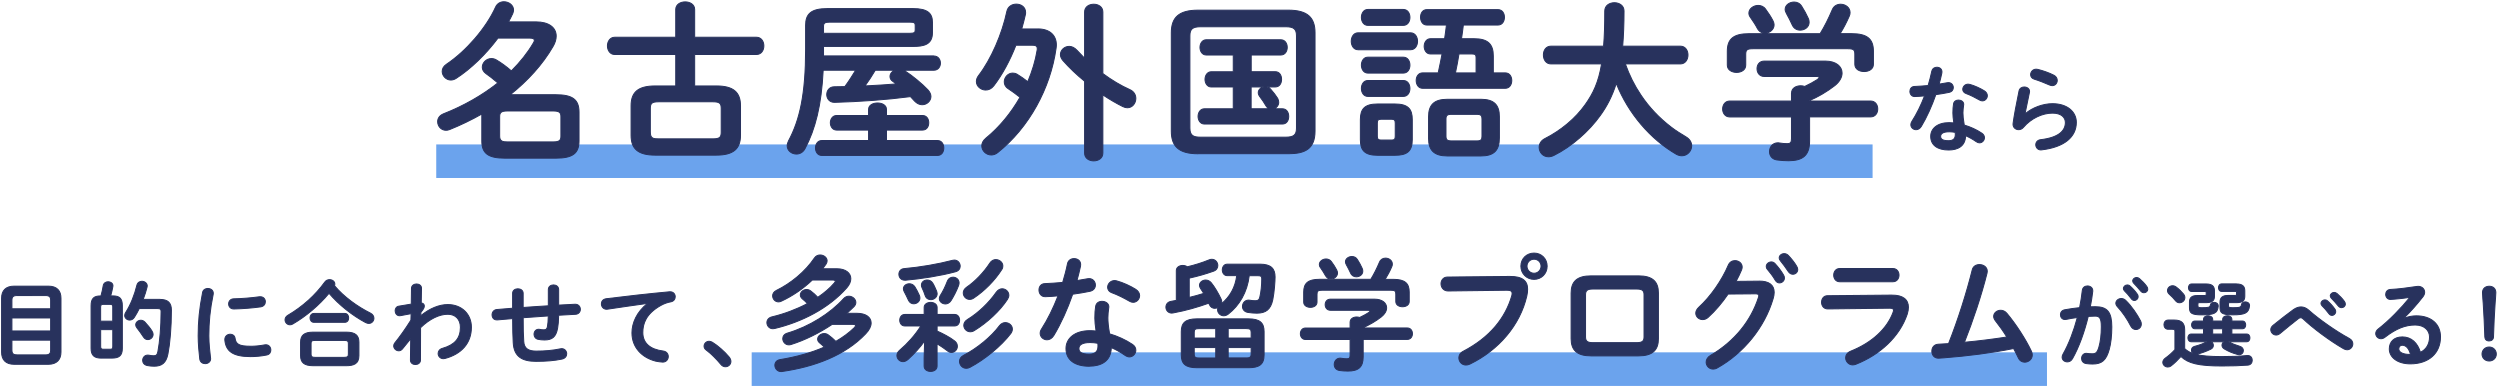 <?xml version="1.0" encoding="UTF-8"?><svg id="_デザイン" xmlns="http://www.w3.org/2000/svg" width="745" height="115" viewBox="0 0 745 115"><defs><style>.cls-1{fill:none;}.cls-2{fill:#6ba3ed;}.cls-3{fill:#28325d;stroke:#28325d;stroke-linecap:round;stroke-linejoin:round;stroke-width:.3px;}</style></defs><rect class="cls-2" x="130" y="43.04" width="428.03" height="10"/><rect class="cls-2" x="224" y="105" width="386" height="10"/><path class="cls-3" d="M148.4,11.35c-3.53,4.74-8.11,9.22-12.55,12.05-.5.3-1.01.45-1.51.45-1.41,0-2.57-1.26-2.57-2.57,0-.76.35-1.51,1.26-2.12,5.8-3.88,11.79-10.73,14.62-16.98.5-1.16,1.51-1.66,2.52-1.66,1.46,0,2.87,1.01,2.87,2.47,0,.3-.1.71-.25,1.06-.35.81-.81,1.61-1.26,2.47h8.22c3.83,0,6,1.71,6,4.23,0,.96-.3,2.02-.96,3.12-3.12,5.39-7.56,10.23-12.75,14.36h13.61c4.99,0,6.9,1.46,6.9,5.19v8.57c0,3.73-1.92,5.14-6.9,5.14h-15.17c-4.99,0-6.9-1.41-6.9-5.14v-8.01c-3.12,1.76-6.35,3.33-9.63,4.64-.35.15-.71.2-1.06.2-1.46,0-2.47-1.26-2.47-2.57,0-.91.5-1.81,1.71-2.32,6.05-2.37,11.59-5.54,16.23-9.22-1.46-1.26-2.67-2.17-3.53-2.77-.76-.55-1.11-1.21-1.11-1.92,0-1.31,1.21-2.57,2.72-2.57.45,0,.96.1,1.46.4,1.46.86,2.92,1.92,4.49,3.28,2.62-2.62,4.84-5.39,6.55-8.32.2-.3.3-.55.3-.81,0-.4-.4-.65-1.36-.65h-9.48ZM164.83,42.29c1.92,0,2.32-.5,2.32-1.71v-5.8c0-1.21-.4-1.71-2.32-1.71h-13.61c-1.92,0-2.32.5-2.32,1.71v5.8c0,1.56.96,1.71,2.32,1.71h13.61Z"/><path class="cls-3" d="M213.46,25.61c5.14,0,7.21,1.92,7.21,5.9v8.82c0,3.98-2.07,5.9-7.21,5.9h-18.19c-5.19,0-7.21-1.92-7.21-5.9v-8.82c0-3.98,2.02-5.9,7.21-5.9h6.1v-9.37h-18.19c-1.41,0-2.17-1.31-2.17-2.57s.76-2.57,2.17-2.57h18.19V2.83c0-1.51,1.41-2.27,2.82-2.27s2.82.76,2.82,2.27v8.27h18.4c1.46,0,2.22,1.26,2.22,2.57s-.76,2.57-2.22,2.57h-18.4v9.37h6.45ZM212.4,41.38c2.07,0,2.52-.45,2.52-2.02v-7.01c0-1.56-.45-2.02-2.52-2.02h-16.08c-2.07,0-2.52.45-2.52,2.02v7.01c0,1.92.86,2.02,2.52,2.02h16.08Z"/><path class="cls-3" d="M278.28,16.69c1.31,0,1.97,1.06,1.97,2.12s-.66,2.12-1.97,2.12h-9.07l.6.3c2.07,1.31,5.04,3.78,6.7,5.54.6.66.91,1.36.91,1.97,0,1.36-1.21,2.47-2.62,2.47-.76,0-1.56-.35-2.27-1.11-.35-.4-.76-.86-1.21-1.31-7.26.96-15.22,1.51-22.58,1.71-1.56.05-2.37-1.16-2.37-2.32s.76-2.32,2.27-2.32c1.06,0,2.07-.05,3.12-.05,1.16-1.56,2.22-3.23,3.23-4.89h-9.68c-.5,10.48-2.37,17.64-5.39,23.33-.6,1.16-1.61,1.66-2.57,1.66-1.41,0-2.77-1.01-2.77-2.47,0-.45.15-.96.4-1.46,3.33-6.2,5.09-13.86,5.09-27.27v-7.16c0-3.38,1.61-4.99,6.5-4.99h25.5c4.44,0,5.8,1.46,5.8,4.08v3.12c0,3.63-2.72,4.08-5.8,4.08h-26.66v2.82h32.86ZM258.83,38.76h-9.53c-1.21,0-1.86-1.11-1.86-2.17s.66-2.17,1.86-2.17h9.53v-1.81c0-1.31,1.36-1.92,2.67-1.92s2.67.6,2.67,1.92v1.81h10.74c1.26,0,1.86,1.06,1.86,2.17s-.6,2.17-1.86,2.17h-10.74v3.12h15.22c1.26,0,1.86,1.11,1.86,2.22s-.6,2.22-1.86,2.22h-34.52c-1.21,0-1.86-1.11-1.86-2.22s.66-2.22,1.86-2.22h13.96v-3.12ZM271.12,9.93c1.41,0,1.61-.3,1.61-1.01v-1.31c0-.76-.2-1.01-1.61-1.01h-23.84c-1.51,0-1.87.3-1.87,1.26v2.07h25.7ZM260.84,20.92c-.96,1.61-1.97,3.18-3.07,4.69,3.12-.15,6.25-.35,9.32-.6-.3-.25-.65-.5-.96-.71-.66-.4-.91-.96-.91-1.51,0-.76.55-1.51,1.46-1.86h-5.85Z"/><path class="cls-3" d="M309.31,8.62c3.53,0,5.49,1.92,5.49,4.79,0,.35-.05.71-.1,1.06-1.66,11.79-8.01,23.54-17.39,31-.6.5-1.31.71-1.92.71-1.51,0-2.82-1.26-2.82-2.72,0-.76.35-1.56,1.21-2.27,4.13-3.38,7.56-7.61,10.18-12.2-1.31-1.06-2.47-1.86-3.53-2.57-.86-.55-1.16-1.31-1.16-2.02,0-1.36,1.11-2.62,2.52-2.62.45,0,.86.1,1.31.35,1.01.6,2.07,1.36,3.18,2.22,1.31-3.12,2.27-6.25,2.77-9.32.05-.2.05-.35.05-.5,0-.86-.45-1.06-1.66-1.06h-4.69c-1.76,4.54-4.08,8.82-6.6,12.1-.71.91-1.56,1.26-2.42,1.26-1.41,0-2.77-1.11-2.77-2.52,0-.6.2-1.21.71-1.86,3.68-4.79,6.96-12.35,8.37-19.05.3-1.46,1.56-2.17,2.82-2.17,1.41,0,2.77.86,2.77,2.47,0,.2,0,.4-.05.6-.3,1.41-.71,2.87-1.11,4.33h4.84ZM328.66,21.93c2.57,1.92,5.34,3.58,8.06,4.79,1.21.55,1.76,1.56,1.76,2.62,0,1.41-1.01,2.77-2.52,2.77-.4,0-.86-.1-1.36-.35-1.92-.96-3.93-2.12-5.95-3.48v17.34c0,1.56-1.36,2.32-2.72,2.32s-2.72-.76-2.72-2.32v-21.42c-2.37-1.92-4.59-4.03-6.45-6.15-.5-.6-.76-1.21-.76-1.76,0-1.36,1.21-2.47,2.62-2.47.76,0,1.56.35,2.32,1.16.71.76,1.46,1.56,2.27,2.37V3.58c0-1.56,1.36-2.32,2.72-2.32s2.72.76,2.72,2.32v18.35Z"/><path class="cls-3" d="M357.01,45.82c-5.75,0-7.96-2.22-7.96-6.75V9.78c0-4.54,2.22-6.75,7.96-6.75h26.91c5.75,0,7.96,2.22,7.96,6.75v29.28c0,5.39-3.07,6.75-7.96,6.75h-26.91ZM383.12,40.88c2.47,0,3.23-.71,3.23-2.72V10.69c0-2.02-.76-2.72-3.23-2.72h-25.3c-2.47,0-3.23.71-3.23,2.72v27.47c0,2.32,1.11,2.72,3.23,2.72h25.3ZM372.84,21.37h7.21c1.26,0,1.86,1.11,1.86,2.27s-.6,2.27-1.86,2.27h-2.52c.45.1.86.35,1.16.71.81.91,1.51,1.81,2.07,2.72.2.4.3.81.3,1.16,0,.91-.66,1.66-1.46,1.92h2.57c1.26,0,1.87,1.11,1.87,2.27s-.6,2.27-1.87,2.27h-23.28c-1.21,0-1.87-1.16-1.87-2.27s.66-2.27,1.87-2.27h8.62v-6.5h-6.55c-1.21,0-1.87-1.16-1.87-2.27s.66-2.27,1.87-2.27h6.55v-4.99h-8.06c-1.21,0-1.86-1.16-1.86-2.27s.66-2.27,1.86-2.27h22.23c1.26,0,1.92,1.11,1.92,2.27s-.66,2.27-1.92,2.27h-8.82v4.99ZM372.84,32.41h5.49c-.4-.15-.81-.4-1.06-.86-.55-.96-1.21-1.92-1.86-2.77-.3-.4-.45-.81-.45-1.16,0-.86.71-1.51,1.61-1.71h-3.73v6.5Z"/><path class="cls-3" d="M404.69,14.82c-1.31,0-2.02-1.26-2.02-2.52s.71-2.52,2.02-2.52h15.67c1.36,0,2.07,1.26,2.07,2.52s-.71,2.52-2.07,2.52h-15.67ZM410.48,46.27c-3.83,0-5.09-1.51-5.09-4.64v-6c0-3.12,1.26-4.64,5.09-4.64h5.24c3.88,0,5.14,1.51,5.14,4.64v6c0,3.58-1.71,4.64-5.14,4.64h-5.24ZM407.61,7.56c-1.26,0-1.92-1.21-1.92-2.37s.66-2.37,1.92-2.37h10.58c1.31,0,1.97,1.16,1.97,2.37s-.66,2.37-1.97,2.37h-10.58ZM407.61,21.78c-1.26,0-1.92-1.21-1.92-2.37s.66-2.37,1.92-2.37h10.58c1.31,0,1.97,1.16,1.97,2.37s-.66,2.37-1.97,2.37h-10.58ZM407.61,28.73c-1.26,0-1.92-1.21-1.92-2.37s.66-2.37,1.92-2.37h10.58c1.31,0,1.97,1.16,1.97,2.37s-.66,2.37-1.97,2.37h-10.58ZM414.72,41.74c.81,0,1.06-.3,1.06-1.16v-3.88c0-.86-.25-1.16-1.06-1.16h-3.17c-.86,0-1.11.3-1.11,1.16v3.88c0,.81.25,1.16,1.11,1.16h3.17ZM426.26,16.08c-1.21,0-1.86-1.16-1.86-2.27s.66-2.27,1.86-2.27h4.23c.2-1.36.4-2.72.55-4.08h-5.85c-1.26,0-1.87-1.16-1.87-2.32s.6-2.27,1.87-2.27h21.22c1.31,0,1.92,1.16,1.92,2.27s-.6,2.32-1.92,2.32h-10.33c-.15,1.36-.35,2.72-.55,4.08h3.78c4.03,0,5.7,1.56,5.7,5.14v5.04h3.58c1.31,0,1.92,1.16,1.92,2.27s-.6,2.32-1.92,2.32h-24.65c-1.26,0-1.92-1.16-1.92-2.32s.66-2.27,1.92-2.27h4.64c.4-1.87.81-3.78,1.16-5.65h-3.48ZM431.3,46.47c-3.93,0-5.59-1.71-5.59-5.19v-6.5c0-3.53,1.66-5.19,5.59-5.19h10.03c3.88,0,5.49,1.66,5.49,5.19v6.3c0,3.83-1.71,5.39-5.49,5.39h-10.03ZM440.17,41.99c1.16,0,1.46-.4,1.46-1.36v-5.19c0-.96-.3-1.36-1.46-1.36h-7.81c-1.11,0-1.46.4-1.46,1.36v5.19c0,1.01.45,1.36,1.46,1.36h7.81ZM434.78,16.08c-.3,1.86-.65,3.78-1.06,5.65h6.15v-4.54c0-.86-.25-1.11-1.26-1.11h-3.83Z"/><path class="cls-3" d="M484.36,19.06c1.16,3.28,2.67,6.35,4.64,9.27,2.42,3.63,5.44,6.8,8.92,9.48,1.41,1.11,2.92,2.02,4.49,2.97,1.21.71,1.71,1.71,1.71,2.67,0,1.51-1.26,2.97-2.92,2.97-.55,0-1.11-.15-1.66-.45-7.66-4.44-14.31-12.1-17.89-21.12-1.21,3.83-2.77,6.8-4.74,9.53-3.38,4.74-8.57,9.32-13.86,11.94-.6.3-1.16.4-1.61.4-1.66,0-2.77-1.36-2.77-2.82,0-.96.5-1.97,1.66-2.57,4.79-2.42,9.12-6,12.05-10.13,2.37-3.33,3.98-6.65,4.89-12.15h-15.07c-1.51,0-2.27-1.31-2.27-2.67s.76-2.62,2.27-2.62h15.67c.25-2.92.35-6.35.35-10.48,0-1.66,1.46-2.47,2.87-2.47s2.87.81,2.87,2.47c0,3.98-.15,7.46-.4,10.48h17.19c1.51,0,2.27,1.31,2.27,2.62s-.76,2.67-2.27,2.67h-16.38Z"/><path class="cls-3" d="M533.88,27.73c0-1.46,1.36-2.17,2.72-2.17.4,0,.81.05,1.21.2,1.41-.66,2.67-1.36,3.78-2.07.3-.25.5-.45.5-.6,0-.2-.3-.3-.81-.3h-15.52c-1.46,0-2.17-1.16-2.17-2.32s.71-2.27,2.17-2.27h18.14c3.33,0,5.04,1.66,5.04,3.58,0,1.26-.76,2.62-2.17,3.73-2.32,1.81-4.94,3.33-7.51,4.44v.15h18.14c1.46,0,2.17,1.16,2.17,2.37s-.71,2.37-2.17,2.37h-18.14v7.16c0,4.28-1.97,5.9-6.3,5.9-1.26,0-2.42-.1-3.53-.25-1.46-.25-2.12-1.36-2.12-2.47,0-1.26.86-2.62,2.47-2.62.15,0,.35,0,.5.05.91.15,1.61.2,2.27.2,1.01,0,1.31-.35,1.31-1.51v-6.45h-18.4c-1.41,0-2.12-1.21-2.12-2.37s.71-2.37,2.12-2.37h18.4v-2.37ZM542.4,10.03c1.36-2.22,2.47-4.44,3.63-7.16.45-1.11,1.46-1.61,2.47-1.61,1.41,0,2.82.96,2.82,2.47,0,.35-.05.71-.25,1.11-.81,1.86-1.71,3.58-2.72,5.19h3.43c4.69,0,6.5,1.61,6.5,5.24v3.88c0,1.46-1.36,2.17-2.77,2.17s-2.77-.71-2.77-2.17v-2.97c0-1.31-.35-1.66-2.07-1.66h-28.32c-1.71,0-2.12.35-2.12,1.66v3.23c0,1.46-1.36,2.17-2.72,2.17s-2.77-.71-2.77-2.17v-4.13c0-3.63,1.81-5.24,6.45-5.24h21.22ZM528.38,6.25c.2.4.3.81.3,1.16,0,1.41-1.36,2.47-2.72,2.47-.91,0-1.76-.45-2.32-1.51-.4-.81-1.26-2.12-2.07-3.28-.3-.4-.4-.81-.4-1.21,0-1.26,1.36-2.27,2.77-2.27.76,0,1.61.3,2.17,1.06.86,1.16,1.66,2.37,2.27,3.58ZM538.87,5.5c.2.4.25.81.25,1.16,0,1.41-1.31,2.32-2.67,2.32-.96,0-1.87-.45-2.37-1.56-.45-1.06-1.11-2.27-1.71-3.38-.25-.45-.4-.86-.4-1.26,0-1.26,1.31-2.17,2.67-2.17.86,0,1.71.35,2.27,1.26.71,1.11,1.46,2.47,1.97,3.63Z"/><path class="cls-3" d="M575.68,21.24c.17-.84.84-1.2,1.51-1.2.78,0,1.51.48,1.51,1.37,0,.11,0,.25-.03.36-.22,1.06-.5,2.18-.81,3.3.84-.14,1.68-.28,2.46-.42.11-.03.22-.03.31-.03.9,0,1.46.73,1.46,1.48,0,.62-.36,1.23-1.26,1.43-1.2.25-2.58.48-3.95.67-1.18,3.39-2.69,6.75-4.31,9.44-.42.7-1.01,1.01-1.57,1.01-.84,0-1.57-.64-1.57-1.48,0-.31.08-.64.31-.98,1.43-2.24,2.72-4.84,3.78-7.62-1.04.11-2.04.17-2.91.2-.95.03-1.46-.76-1.46-1.54,0-.73.45-1.43,1.34-1.46,1.26-.06,2.66-.14,4.09-.28.42-1.43.81-2.86,1.09-4.26ZM580.7,44.7c-3.33,0-5.35-1.46-5.35-4.06,0-2.24,1.9-4.09,5.49-4.09.45,0,.9.03,1.4.08-.2-1.29-.28-2.24-.28-2.97,0-1.2.06-1.82.2-2.72.14-.78.78-1.12,1.46-1.12.78,0,1.57.45,1.57,1.29,0,.08-.03.14-.03.22-.11.81-.2,1.51-.2,2.3s.08,1.88.39,3.64c1.79.53,3.64,1.34,5.26,2.44.53.36.76.84.76,1.32,0,.78-.64,1.54-1.48,1.54-.28,0-.62-.11-.95-.34-1.04-.73-2.13-1.34-3.19-1.79-.06,3.14-2.35,4.26-5.04,4.26ZM582.68,40.14c0-.25,0-.48-.03-.7-.62-.11-1.2-.17-1.76-.17-1.96,0-2.58.62-2.58,1.37,0,.81.56,1.29,2.38,1.29,1.29,0,1.99-.56,1.99-1.79ZM591.31,27.06c.64.39.92.95.92,1.46,0,.81-.67,1.54-1.48,1.54-.28,0-.56-.08-.84-.25-1.32-.76-2.77-1.48-4-1.93-.7-.25-1.01-.76-1.01-1.26,0-.76.64-1.54,1.6-1.54.17,0,.34.03.53.08,1.34.36,3.08,1.15,4.28,1.9Z"/><path class="cls-3" d="M603.52,33.9c2.13-1.85,5.35-3,8.12-3,4.4,0,7.11,2.41,7.11,5.57,0,4.31-3.56,7.39-10.3,8.18-.08,0-.17.03-.25.03-.98,0-1.54-.78-1.54-1.54,0-.7.48-1.4,1.43-1.51,5.49-.64,7.39-2.72,7.39-5.12,0-1.46-1.15-2.8-3.84-2.8-2.97,0-6.33,1.51-8.68,4.26-.39.48-.92.67-1.43.67-.84,0-1.65-.62-1.65-1.62,0-.11,0-.22.03-.34.28-2.07.95-5.74,1.76-9.58.17-.81.87-1.18,1.54-1.18.81,0,1.6.48,1.6,1.32,0,.08,0,.2-.03.28-.53,2.6-1.01,4.73-1.32,6.36l.06.03ZM612.08,22.44c.7.36.98.95.98,1.54,0,.78-.59,1.54-1.48,1.54-.25,0-.53-.06-.84-.2-1.46-.64-3.22-1.34-4.56-1.74-.73-.22-1.06-.78-1.06-1.34,0-.78.64-1.62,1.65-1.62.14,0,.31.03.48.06,1.51.36,3.39,1.01,4.84,1.76Z"/><path class="cls-3" d="M4.25,108.56c-2.58,0-3.78-1.37-3.78-3.64v-16.04c0-2.24,1.2-3.61,3.78-3.61h10.14c2.58,0,3.78,1.37,3.78,3.61v16.04c0,2.21-1.23,3.64-3.78,3.64H4.25ZM15.09,89.5c0-1.06-.39-1.43-1.6-1.43H5.15c-1.2,0-1.6.36-1.6,1.43v2.52h11.54v-2.52ZM3.55,98.62h11.54v-3.86H3.55v3.86ZM13.49,105.76c1.2,0,1.6-.36,1.6-1.43v-2.97H3.55v2.97c0,1.15.53,1.43,1.6,1.43h8.34Z"/><path class="cls-3" d="M30.22,106.72c-2.04,0-3.08-.73-3.08-2.91v-12.71c0-2.18.87-2.91,2.8-2.91h.14c.28-1.06.53-2.02.67-3,.11-.84.81-1.23,1.48-1.23s1.43.42,1.43,1.2c0,.08,0,.17-.03.25-.17.84-.34,1.74-.64,2.77h.67c1.93,0,2.8.73,2.8,2.91v12.71c0,2.21-1.01,2.91-3.08,2.91h-3.16ZM33.61,91.54c0-.67-.2-.84-.76-.84h-2.1c-.56,0-.76.17-.76.84v4.17h3.61v-4.17ZM32.85,104.08c.56,0,.76-.17.76-.84v-5.01h-3.61v5.01c0,.59.14.84.76.84h2.1ZM47.61,89.22c2.49,0,3.47,1.06,3.47,3.22,0,5.1-.42,9.94-1.04,13.05-.53,2.66-1.82,3.64-4.09,3.64-.7,0-1.37-.06-2.07-.2-.95-.2-1.37-.87-1.37-1.54,0-.78.56-1.57,1.54-1.57.08,0,.2,0,.31.03.56.11,1.04.17,1.43.17.73,0,1.06-.25,1.26-1.23.56-2.91.95-7.39.95-11.96,0-.67-.22-.87-1.01-.87h-5.49c-.45.9-.92,1.76-1.43,2.55-.36.62-.92.87-1.43.87-.76,0-1.48-.59-1.48-1.37,0-.31.11-.62.31-.92,1.46-2.27,2.63-5.24,3.33-8.12.2-.78.84-1.15,1.48-1.15.78,0,1.6.53,1.6,1.4,0,.11-.03.22-.06.36-.31,1.18-.67,2.44-1.15,3.64h4.93ZM45.34,98.74c.2.31.28.62.28.92,0,.87-.76,1.54-1.57,1.54-.48,0-.95-.22-1.32-.81-.62-.95-1.23-1.82-1.93-2.69-.25-.31-.36-.62-.36-.9,0-.76.73-1.37,1.54-1.37.39,0,.81.17,1.18.53.78.84,1.6,1.79,2.18,2.77Z"/><path class="cls-3" d="M61.94,85.97c.81,0,1.62.48,1.62,1.43,0,.08,0,.2-.03.31-.95,4.59-1.29,8.4-1.29,12.38,0,2.32.31,4.93.5,6.58,0,.08.03.17.03.22,0,.95-.81,1.48-1.62,1.48-.76,0-1.48-.42-1.62-1.37-.22-1.79-.48-4.56-.48-6.92,0-4.17.34-7.95,1.32-12.94.17-.81.87-1.18,1.57-1.18ZM74.66,103.19c1.26,0,2.8-.14,4.23-.42.11-.03.22-.03.34-.03.95,0,1.48.78,1.48,1.57,0,.64-.36,1.32-1.23,1.48-1.65.34-3.3.48-4.84.48-5.18,0-7.34-1.57-7.64-4.96v-.14c0-1.01.81-1.57,1.62-1.57.67,0,1.32.39,1.43,1.2.25,1.74,1.12,2.38,4.62,2.38ZM77.57,88.43c.98,0,1.51.73,1.51,1.48,0,.7-.45,1.4-1.43,1.54-2.46.34-5.24.56-7.9.62-1.09.03-1.62-.73-1.62-1.51,0-.73.5-1.48,1.51-1.51,2.6-.06,5.26-.28,7.7-.62h.22Z"/><path class="cls-3" d="M110.42,93.33c.7.36,1.01.95,1.01,1.51,0,.78-.62,1.54-1.51,1.54-.31,0-.64-.08-1.01-.28-3.81-2.04-7.9-5.21-10.86-8.71-2.91,3.53-6.83,6.86-10.84,9.18-.28.17-.56.22-.81.22-.81,0-1.46-.7-1.46-1.48,0-.5.25-1.01.87-1.37,4.31-2.52,8.18-5.99,11-9.91.36-.5.9-.7,1.4-.7.81,0,1.57.53,1.57,1.32,0,.17-.03.31-.11.48,2.74,3.28,6.8,6.24,10.75,8.2ZM93.32,108.98c-2.72,0-3.75-.98-3.75-3v-4c0-2.02,1.04-3,3.75-3h9.86c2.72,0,3.78.98,3.78,3v4c0,2.46-1.6,3-3.78,3h-9.86ZM93.54,96.05c-.76,0-1.15-.67-1.15-1.32s.39-1.32,1.15-1.32h9.21c.78,0,1.15.64,1.15,1.32s-.36,1.32-1.15,1.32h-9.21ZM102.58,106.49c1.01,0,1.23-.25,1.23-.98v-3.11c0-.73-.22-.95-1.23-.95h-8.68c-1.01,0-1.2.22-1.2.95v3.11c0,.87.42.98,1.2.98h8.68Z"/><path class="cls-3" d="M125.39,94.09c2.69-2.21,5.52-3.33,8.06-3.33,4.17,0,7.03,2.88,7.03,6.75,0,4.79-3.02,8.04-7.9,9.32-.17.03-.31.06-.45.06-.98,0-1.57-.78-1.57-1.54,0-.64.39-1.29,1.29-1.54,3.61-1.04,5.35-2.91,5.35-6.27,0-2.38-1.48-3.89-3.75-3.89-2.49,0-5.38,1.34-8.12,4l-.03,9.66c0,.87-.76,1.32-1.51,1.32s-1.48-.45-1.48-1.32l.08-6.38-2.44,3.02c-.34.42-.73.59-1.12.59-.78,0-1.51-.67-1.51-1.46,0-.31.11-.62.34-.9,1.37-1.68,3.11-4.09,4.79-6.78l.06-1.93-3.16.59c-.11.03-.2.03-.28.03-.84,0-1.32-.76-1.32-1.48,0-.62.36-1.26,1.09-1.37l3.72-.62.06-4.68c0-.87.78-1.32,1.51-1.32s1.51.45,1.48,1.32l-.08,4.34c.67.06.92.5.92.9,0,.5-.25.95-1.01,1.88l-.06,1.04Z"/><path class="cls-3" d="M166.51,90.92l4.82-.25h.11c.98,0,1.51.76,1.51,1.51,0,.7-.48,1.43-1.43,1.48-1.68.08-3.36.2-5.04.28-.03,1.74-.14,2.94-.31,3.84-.48,2.63-1.6,3.53-3.92,3.53-.73,0-1.37-.08-1.93-.2-.78-.17-1.18-.84-1.18-1.48,0-.76.48-1.51,1.4-1.51.08,0,.2,0,.28.03.34.08.73.14,1.26.14.64,0,.92-.25,1.06-.98.14-.76.22-1.68.25-3.16-2.49.17-4.98.34-7.48.53v.45c0,2.74.03,4.65.17,6.64.11,1.96,1.23,2.86,3.67,2.86,2.74,0,5.07-.22,7.2-.67.14-.03.28-.06.42-.06.95,0,1.51.76,1.51,1.54,0,.67-.45,1.37-1.43,1.57-2.3.48-4.65.67-7.73.67-4.09,0-6.55-1.37-6.78-5.54-.11-1.99-.17-4.06-.17-6.92v-.28c-1.51.11-3.02.25-4.54.39h-.2c-.62,0-1.04-.31-1.23-.76-.11-.22-.17-.48-.17-.73,0-.76.48-1.51,1.43-1.6,1.57-.14,3.14-.25,4.7-.39v-4.45c0-.9.78-1.34,1.57-1.34s1.57.45,1.57,1.34v4.23c2.49-.2,5.01-.34,7.5-.5v-4.82c0-.95.78-1.4,1.54-1.4s1.54.45,1.54,1.4v4.62Z"/><path class="cls-3" d="M192.9,90.42c-3.36.45-7.81,1.12-11.84,1.71-.11.03-.2.03-.28.03-1.01,0-1.57-.81-1.57-1.6,0-.73.45-1.4,1.46-1.54,5.82-.73,13.05-1.54,18.87-2.07h.17c.98,0,1.51.73,1.51,1.48,0,.67-.42,1.34-1.29,1.51-.98.17-2.04.53-3.08,1.12-4.37,2.49-5.29,5.4-5.29,8.06,0,3.11,2.16,5.01,6.08,5.49,1.04.14,1.51.9,1.51,1.65,0,.84-.62,1.65-1.65,1.65-.42,0-1.57-.17-2.07-.28-4.14-1.04-7.11-4.12-7.11-8.43,0-2.94,1.43-6.24,4.59-8.74v-.06Z"/><path class="cls-3" d="M209.81,103.16c0-.76.64-1.46,1.51-1.46.31,0,.64.11.98.31,1.57.95,3.72,2.83,5.01,4.42.36.45.5.9.5,1.29,0,.9-.76,1.57-1.62,1.57-.48,0-.98-.2-1.37-.7-1.29-1.57-3-3.28-4.37-4.28-.48-.34-.64-.76-.64-1.15Z"/><path class="cls-3" d="M242.07,83.44c-2.69,2.58-5.97,4.81-9.21,6.3-.29.15-.58.22-.87.22-1.02,0-1.75-.87-1.75-1.82,0-.58.33-1.2,1.13-1.6,4.3-2.08,8.59-5.61,11.32-9.65.44-.66,1.09-.91,1.71-.91,1.06,0,2.08.76,2.08,1.75,0,.29-.11.66-.33.98-.33.47-.66.91-1.02,1.38h4.3c2.55,0,4.11,1.27,4.11,2.95,0,.84-.36,1.78-1.2,2.73-5.46,6.19-13.54,10.23-21.48,12.12-.18.04-.36.07-.55.07-1.09,0-1.78-.91-1.78-1.82,0-.73.47-1.46,1.49-1.71,3.68-.87,7.35-2.26,10.59-3.97-.51-.55-.95-.95-1.57-1.46-.36-.33-.55-.73-.55-1.09,0-.87.87-1.64,1.86-1.64.4,0,.8.11,1.2.4.76.58,1.46,1.17,2.15,1.93,1.93-1.31,3.6-2.73,4.88-4.22.22-.25.33-.44.33-.58,0-.25-.29-.36-.84-.36h-6.01ZM248.01,96.65c-3.86,2.58-8.16,4.73-12.27,6.01-.22.07-.44.11-.66.11-1.09,0-1.82-.95-1.82-1.86,0-.66.4-1.35,1.38-1.64,6.55-1.93,12.85-5.93,16.75-10.27.47-.51,1.02-.73,1.57-.73,1.09,0,2.08.87,2.08,1.86,0,.44-.18.87-.58,1.27-.66.66-1.38,1.31-2.11,1.97h3.06c2.58,0,4.19,1.17,4.19,2.88,0,.95-.51,2.08-1.64,3.24-6.12,6.44-15.25,9.83-24.87,11.21-.11,0-.22.04-.29.04-1.2,0-1.89-.98-1.89-1.89,0-.76.47-1.49,1.49-1.67,4.84-.8,9.36-2.04,13.25-3.75-.47-.47-.95-.87-1.42-1.27-.4-.33-.58-.73-.58-1.09,0-.87.91-1.67,1.97-1.67.4,0,.8.11,1.2.4.8.58,1.53,1.2,2.26,1.93,2.08-1.2,3.93-2.55,5.5-4.08.25-.25.36-.47.36-.62,0-.25-.25-.36-.8-.36h-6.12Z"/><path class="cls-3" d="M269.61,97.13c-.98,0-1.49-.87-1.49-1.71s.51-1.71,1.49-1.71h5.79v-2.11c0-.98.98-1.49,1.93-1.49s1.93.51,1.93,1.49v2.11h5.24c.98,0,1.46.84,1.46,1.71s-.47,1.71-1.46,1.71h-5.24v1.53c1.82.8,3.75,1.82,5.17,2.91.66.47.87,1.09.87,1.64,0,.98-.8,1.82-1.75,1.82-.36,0-.73-.11-1.06-.36-1.06-.8-2.15-1.57-3.24-2.22v6.66c0,1.06-.95,1.57-1.93,1.57s-1.93-.51-1.93-1.57v-2.48l.15-5.02c-1.31,1.86-3.02,3.75-4.95,5.5-.51.44-1.02.66-1.49.66-1.02,0-1.82-.87-1.82-1.82,0-.55.25-1.09.84-1.6,2.33-1.97,4.59-4.51,6.3-7.21h-4.81ZM284.39,77.5c1.06,0,1.75.91,1.75,1.82,0,.73-.44,1.42-1.42,1.67-4.59,1.24-10.3,2.11-14.85,2.51h-.22c-1.17,0-1.78-.87-1.78-1.78,0-.8.51-1.6,1.57-1.67,4.59-.4,10.01-1.31,14.45-2.48.18-.04.36-.07.51-.07ZM273.98,88.06c.11.25.15.51.15.76,0,1.02-.91,1.71-1.86,1.71-.58,0-1.2-.33-1.53-1.02-.36-.8-.91-1.93-1.31-2.66-.15-.29-.22-.55-.22-.8,0-.87.84-1.49,1.75-1.49.62,0,1.24.25,1.67.91.33.51,1.02,1.78,1.35,2.58ZM279.12,86.82c.07.25.15.47.15.73,0,1.06-.98,1.75-1.89,1.75-.69,0-1.38-.36-1.67-1.2-.22-.73-.62-1.71-.95-2.37-.15-.29-.18-.55-.18-.76,0-.95.84-1.53,1.75-1.53.62,0,1.24.29,1.64.95.4.62.87,1.75,1.17,2.44ZM281.7,90.57c-.91,0-1.78-.69-1.78-1.57,0-.29.07-.58.25-.87.84-1.31,1.49-2.66,2.11-4.26.33-.87,1.02-1.27,1.71-1.27.91,0,1.82.66,1.82,1.71,0,.25-.07.55-.18.84-.62,1.64-1.46,3.2-2.18,4.37-.47.76-1.13,1.06-1.75,1.06ZM299.61,96.14c1.09,0,2.08.84,2.08,1.93,0,.4-.15.87-.47,1.31-2.88,3.79-7.83,7.79-12.16,10.08-.4.22-.76.29-1.13.29-1.17,0-2-1.02-2-2.08,0-.66.36-1.31,1.17-1.75,4.04-2.08,8.3-5.57,10.7-8.81.51-.69,1.2-.98,1.82-.98ZM296.77,77.36c1.09,0,2.08.84,2.08,1.89,0,.33-.07.73-.33,1.09-2.11,3.31-5.17,6.37-8.34,8.48-.4.29-.84.4-1.24.4-1.06,0-1.89-.91-1.89-1.93,0-.58.29-1.2,1.02-1.71,2.44-1.64,5.13-4.44,6.88-7.14.47-.76,1.17-1.09,1.82-1.09ZM298.67,86.06c1.02,0,1.97.84,1.97,1.93,0,.36-.15.8-.4,1.2-2.22,3.42-6.08,6.99-9.9,9.32-.4.25-.8.36-1.2.36-1.09,0-1.93-.91-1.93-1.93,0-.62.33-1.27,1.13-1.75,3.17-1.93,6.37-4.99,8.52-8.08.55-.76,1.2-1.06,1.82-1.06Z"/><path class="cls-3" d="M318.1,78.63c.22-1.09,1.09-1.57,1.97-1.57,1.02,0,1.97.62,1.97,1.78,0,.15,0,.33-.04.47-.29,1.38-.66,2.84-1.06,4.3,1.09-.18,2.18-.36,3.2-.55.15-.04.29-.04.4-.04,1.17,0,1.89.95,1.89,1.93,0,.8-.47,1.6-1.64,1.86-1.57.33-3.35.62-5.13.87-1.53,4.41-3.5,8.77-5.61,12.27-.55.91-1.31,1.31-2.04,1.31-1.09,0-2.04-.84-2.04-1.93,0-.4.11-.84.4-1.27,1.86-2.91,3.53-6.3,4.92-9.9-1.35.15-2.66.22-3.79.25-1.24.04-1.89-.98-1.89-2,0-.95.58-1.86,1.75-1.89,1.64-.07,3.46-.18,5.32-.36.55-1.86,1.06-3.71,1.42-5.53ZM324.61,109.14c-4.33,0-6.95-1.89-6.95-5.28,0-2.91,2.48-5.32,7.14-5.32.58,0,1.17.04,1.82.11-.25-1.67-.36-2.91-.36-3.86,0-1.57.07-2.37.25-3.53.18-1.02,1.02-1.46,1.89-1.46,1.02,0,2.04.58,2.04,1.67,0,.11-.04.18-.04.29-.15,1.06-.25,1.97-.25,2.99s.11,2.44.51,4.73c2.33.69,4.73,1.75,6.84,3.17.69.47.98,1.09.98,1.71,0,1.02-.84,2-1.93,2-.36,0-.8-.15-1.24-.44-1.35-.95-2.77-1.75-4.15-2.33-.07,4.08-3.06,5.53-6.55,5.53ZM327.2,103.21c0-.33,0-.62-.04-.91-.8-.15-1.57-.22-2.29-.22-2.55,0-3.35.8-3.35,1.78,0,1.06.73,1.67,3.09,1.67,1.67,0,2.58-.73,2.58-2.33ZM338.41,86.2c.84.51,1.2,1.24,1.2,1.89,0,1.06-.87,2-1.93,2-.36,0-.73-.11-1.09-.33-1.71-.98-3.6-1.93-5.21-2.51-.91-.33-1.31-.98-1.31-1.64,0-.98.84-2,2.08-2,.22,0,.44.04.69.11,1.75.47,4,1.49,5.57,2.48Z"/><path class="cls-3" d="M372.27,82.16c-.58,4.95-2.99,8.92-6.23,11.43-.47.36-.95.51-1.38.51-1.02,0-1.82-.87-1.82-1.78,0-.22.04-.47.15-.69-.29.15-.66.25-.98.25-.66,0-1.27-.33-1.64-1.17-.04-.11-.11-.22-.15-.36-3.5,1.24-6.74,2.18-10.67,2.91-.11.04-.25.04-.36.04-1.09,0-1.75-.87-1.75-1.75,0-.8.47-1.57,1.57-1.75.51-.07,1.02-.18,1.53-.29v-8.88c0-1.02.98-1.53,1.93-1.53.51,0,.98.15,1.35.4,2.29-.55,4.41-1.2,6.55-2.08.25-.11.51-.15.76-.15,1.06,0,1.78.91,1.78,1.86,0,.66-.36,1.35-1.24,1.67-2.44.87-4.77,1.53-7.28,2.08v5.75c1.46-.36,2.88-.73,4.33-1.2-.33-.51-.66-1.02-.95-1.46-.22-.33-.33-.66-.33-.95,0-.87.87-1.57,1.86-1.57.58,0,1.17.25,1.64.8,1.02,1.24,2.15,3.17,2.95,4.88.15.29.18.55.18.8s-.04.47-.15.66c2.66-2.22,4.19-4.99,4.62-8.45h-2.84c-.95,0-1.46-.87-1.46-1.71s.51-1.71,1.46-1.71h9.79c3.24,0,4.48,1.31,4.48,3.82,0,1.2-.22,4.55-.69,6.81-.62,2.88-2.08,3.97-4.73,3.97-.84,0-1.78-.07-2.66-.22-1.13-.18-1.64-.98-1.64-1.78,0-.95.69-1.89,1.82-1.89.11,0,.25,0,.4.04.62.11,1.09.15,1.64.15.73,0,1.13-.25,1.31-1.06.36-1.49.58-3.53.58-5.46,0-.73-.22-.95-1.24-.95h-2.51ZM356.68,109.58c-3.42,0-4.66-1.2-4.66-3.82v-6.92c0-2.62,1.24-3.82,4.66-3.82h15.36c3.42,0,4.66,1.2,4.66,3.82v6.92c0,2.95-1.6,3.82-4.66,3.82h-15.36ZM362.29,100.73v-2.8h-4.95c-1.2,0-1.46.25-1.46,1.13v1.67h6.41ZM362.29,106.67v-3.09h-6.41v1.93c0,1.06.51,1.17,1.46,1.17h4.95ZM366,100.73h6.84v-1.64c0-.91-.29-1.17-1.49-1.17h-5.35v2.8ZM371.35,106.67c.91,0,1.49-.11,1.49-1.17v-1.93h-6.84v3.09h5.35Z"/><path class="cls-3" d="M402.33,96.03c0-1.06.98-1.57,1.97-1.57.29,0,.58.04.87.15,1.02-.47,1.93-.98,2.73-1.49.22-.18.36-.33.36-.44,0-.15-.22-.22-.58-.22h-11.21c-1.06,0-1.57-.84-1.57-1.67s.51-1.64,1.57-1.64h13.11c2.4,0,3.64,1.2,3.64,2.58,0,.91-.55,1.89-1.57,2.69-1.67,1.31-3.57,2.4-5.42,3.2v.11h13.11c1.06,0,1.57.84,1.57,1.71s-.51,1.71-1.57,1.71h-13.11v5.17c0,3.09-1.42,4.26-4.55,4.26-.91,0-1.75-.07-2.55-.18-1.06-.18-1.53-.98-1.53-1.78,0-.91.62-1.89,1.78-1.89.11,0,.25,0,.36.04.66.11,1.17.15,1.64.15.73,0,.95-.25.95-1.09v-4.66h-13.29c-1.02,0-1.53-.87-1.53-1.71s.51-1.71,1.53-1.71h13.29v-1.71ZM408.48,83.26c.98-1.6,1.78-3.2,2.62-5.17.33-.8,1.06-1.17,1.78-1.17,1.02,0,2.04.69,2.04,1.78,0,.25-.04.51-.18.8-.58,1.35-1.24,2.58-1.97,3.75h2.48c3.39,0,4.7,1.17,4.7,3.79v2.8c0,1.06-.98,1.57-2,1.57s-2-.51-2-1.57v-2.15c0-.95-.25-1.2-1.49-1.2h-20.46c-1.24,0-1.53.25-1.53,1.2v2.33c0,1.06-.98,1.57-1.97,1.57s-2-.51-2-1.57v-2.99c0-2.62,1.31-3.79,4.66-3.79h15.33ZM398.36,80.52c.15.29.22.58.22.84,0,1.02-.98,1.78-1.97,1.78-.66,0-1.27-.33-1.67-1.09-.29-.58-.91-1.53-1.49-2.37-.22-.29-.29-.58-.29-.87,0-.91.98-1.64,2-1.64.55,0,1.17.22,1.57.76.62.84,1.2,1.71,1.64,2.58ZM405.93,79.98c.15.29.18.58.18.84,0,1.02-.95,1.67-1.93,1.67-.69,0-1.35-.33-1.71-1.13-.33-.76-.8-1.64-1.24-2.44-.18-.33-.29-.62-.29-.91,0-.91.95-1.57,1.93-1.57.62,0,1.24.25,1.64.91.51.8,1.06,1.78,1.42,2.62Z"/><path class="cls-3" d="M449.91,82.38c3.82-.04,5.32,1.35,5.32,3.79,0,.62-.07,1.31-.25,2.08-2,8.63-8.34,16.06-16.93,20.24-.44.22-.84.29-1.2.29-1.24,0-2.11-1.02-2.11-2.15,0-.69.36-1.46,1.27-1.93,8.05-4.19,12.6-10.01,14.49-16.53.07-.29.11-.51.11-.73,0-.69-.47-.95-1.53-.95l-17.55.22c-1.38,0-2.11-1.09-2.11-2.15,0-.98.66-2,1.93-2l18.57-.18ZM461.05,79.32c0,2.22-1.71,3.93-3.9,3.93s-3.93-1.71-3.93-3.93,1.71-3.9,3.93-3.9,3.9,1.71,3.9,3.9ZM455.04,79.32c0,1.17.95,2.11,2.11,2.11s2.08-.95,2.08-2.11-.91-2.08-2.08-2.08-2.11.91-2.11,2.08Z"/><path class="cls-3" d="M474.12,106.05c-4.19,0-5.93-1.71-5.93-5.13v-13.58c0-3.42,1.75-5.13,5.93-5.13h14.16c4.19,0,5.93,1.71,5.93,5.13v13.58c0,3.42-1.75,5.13-5.93,5.13h-14.16ZM487.74,102.11c1.67,0,2.18-.47,2.18-1.71v-12.56c0-1.24-.51-1.71-2.18-1.71h-13.07c-1.67,0-2.18.47-2.18,1.71v12.56c0,1.24.51,1.71,2.18,1.71h13.07Z"/><path class="cls-3" d="M524.16,83.77c3.02-.04,4.55,1.17,4.55,3.35,0,.58-.11,1.24-.33,1.93-2.51,8.48-8.74,16.2-16.67,20.61-.44.25-.84.33-1.2.33-1.2,0-2.08-.98-2.08-2.08,0-.69.4-1.46,1.27-1.97,7.25-4.26,12.09-10.38,14.31-17.29.07-.18.11-.36.11-.51,0-.4-.29-.58-.98-.58l-8.16.07c-1.78,2.62-3.86,5.06-5.93,6.92-.55.51-1.13.69-1.67.69-1.09,0-2.04-.84-2.04-1.93,0-.55.29-1.17.91-1.75,3.46-3.13,6.88-8.05,8.77-12.52.4-.95,1.2-1.38,2-1.38,1.09,0,2.15.76,2.15,1.93,0,.25-.07.55-.18.84-.47,1.13-1.02,2.26-1.64,3.42l6.81-.07ZM526.34,79.4c0-.73.73-1.35,1.53-1.35.36,0,.76.15,1.09.51.91.98,1.89,2.26,2.55,3.42.18.29.25.58.25.87,0,.84-.73,1.46-1.49,1.46-.47,0-.91-.25-1.24-.8-.73-1.27-1.64-2.4-2.4-3.31-.22-.25-.29-.55-.29-.8ZM530.2,76.85c0-.73.73-1.27,1.49-1.27.4,0,.84.15,1.2.51.87.91,1.86,2.11,2.51,3.24.22.36.33.69.33.98,0,.84-.69,1.42-1.46,1.42-.47,0-.98-.25-1.35-.8-.73-1.13-1.64-2.33-2.4-3.28-.22-.25-.33-.55-.33-.8Z"/><path class="cls-3" d="M563.79,87.95c3.35-.04,4.92,1.38,4.92,3.6,0,.62-.11,1.31-.36,2.08-2.26,6.74-8.19,12.12-15.33,14.93-.33.11-.62.18-.91.18-1.24,0-2.11-1.06-2.11-2.11,0-.76.44-1.53,1.49-1.97,6.37-2.55,10.78-6.66,12.6-11.47.11-.29.18-.55.18-.73,0-.44-.36-.62-1.17-.62l-18.42.22c-1.24,0-1.86-.98-1.86-1.97s.58-1.97,1.78-1.97l19.19-.18ZM564.09,80.02c1.2,0,1.82.98,1.82,1.97s-.62,1.97-1.82,1.97h-15.87c-1.17,0-1.78-.98-1.78-1.97s.62-1.97,1.78-1.97h15.87Z"/><path class="cls-3" d="M598.04,100.44c-1.13-1.82-2.33-3.5-3.46-4.92-.33-.44-.47-.87-.47-1.24,0-1.02.98-1.82,2.08-1.82.62,0,1.31.25,1.86.91,2.66,3.17,5.61,7.68,7.32,11.32.18.4.25.76.25,1.09,0,1.27-1.13,2.15-2.26,2.15-.73,0-1.49-.4-1.89-1.27-.4-.91-.91-1.82-1.42-2.8-6.41,1.31-14.02,2.26-20.75,2.77-.58.04-1.38.11-1.64.11-1.31,0-1.97-1.02-1.97-2.08s.62-2,1.89-2.08c1.02-.07,2.04-.11,3.09-.18,2.84-7.17,5.35-15.15,7.06-21.99.25-1.09,1.2-1.57,2.15-1.57,1.17,0,2.33.73,2.33,2,0,.15-.04.36-.07.55-1.64,6.59-4.19,14.2-6.74,20.61,4.22-.4,8.45-.91,12.63-1.57Z"/><path class="cls-3" d="M617.56,106.94c-.36.64-.95.9-1.51.9-.81,0-1.54-.56-1.54-1.4,0-.25.08-.56.25-.87,1.76-3.11,3.22-6.94,4.28-10.95-1.15.14-2.27.34-3.33.56-.11.03-.25.03-.36.03-.87,0-1.34-.7-1.34-1.43,0-.64.39-1.29,1.26-1.46,1.43-.28,2.97-.48,4.45-.64.34-1.71.62-3.44.81-5.15.11-.9.81-1.32,1.54-1.32.78,0,1.57.5,1.57,1.4v.2c-.17,1.51-.42,3.08-.73,4.62.56-.03,1.06-.03,1.51-.03,3.58,0,4.9,1.62,4.9,6.02,0,2.63-.28,4.98-.76,6.69-.9,3.22-2.16,4.37-4.98,4.37-.67,0-1.37-.06-1.9-.14-.95-.14-1.37-.84-1.37-1.51,0-.78.5-1.54,1.43-1.54.06,0,.14.03.22.03.53.06.95.11,1.54.11.98,0,1.48-.31,1.96-1.96.48-1.6.73-3.78.73-6.08,0-2.52-.48-3.19-1.82-3.19-.62,0-1.32.03-2.07.08-1.12,4.62-2.74,9.16-4.73,12.66ZM637.89,95.63c.17.34.22.67.22.95,0,.98-.78,1.62-1.62,1.62-.56,0-1.15-.31-1.54-1.06-1.01-2.02-2.49-4.17-3.98-5.77-.31-.34-.45-.7-.45-1.01,0-.78.78-1.4,1.62-1.4.45,0,.9.17,1.29.53,1.76,1.68,3.5,4.26,4.45,6.13ZM632.77,85.97c0-.56.56-1.06,1.18-1.06.25,0,.53.08.78.31.76.67,1.6,1.57,2.18,2.44.2.25.25.5.25.76,0,.62-.53,1.12-1.12,1.12-.34,0-.67-.17-.92-.53-.67-.92-1.43-1.74-2.07-2.38-.2-.22-.28-.45-.28-.64ZM635.54,83.73c0-.56.53-1.04,1.18-1.04.28,0,.56.11.84.34.73.62,1.57,1.48,2.16,2.3.22.28.31.56.31.84,0,.62-.53,1.06-1.12,1.06-.34,0-.7-.14-.98-.5-.64-.81-1.43-1.65-2.07-2.32-.22-.22-.31-.45-.31-.67Z"/><path class="cls-3" d="M658.96,101.84c.39.22.62.64.62,1.09,0,.42-.22.87-.76,1.12-1.37.67-2.8,1.18-4.14,1.51-.11.03-.2.06-.28.06,1.76.45,4.17.64,7.64.64,2.94,0,5.49-.08,7.59-.31h.2c.9,0,1.34.7,1.34,1.4s-.42,1.4-1.34,1.46c-2.18.17-4.73.25-7.7.25-7.03,0-10.05-.78-12.21-2.83-.9,1.01-1.96,2.07-2.94,2.8-.34.25-.67.34-.98.34-.81,0-1.48-.64-1.48-1.4,0-.42.25-.9.81-1.29.92-.64,1.93-1.54,2.8-2.49v-5.43c0-.48-.08-.64-.81-.64h-1.23c-.81,0-1.23-.7-1.23-1.37s.42-1.37,1.23-1.37h1.9c2.18,0,3.05.98,3.05,2.91v5.6c.7.67,1.6,1.18,2.52,1.48-.34-.25-.5-.64-.5-1.04,0-.48.28-.95.95-1.12,1.34-.34,2.52-.78,3.64-1.34l.06-.03h-4.73c-.64,0-.98-.59-.98-1.15,0-.59.34-1.15.98-1.15h3.67v-1.57h-2.58c-.64,0-.98-.59-.98-1.15,0-.59.34-1.15.98-1.15h2.58v-.5c0-.73.7-1.06,1.37-1.06s1.37.34,1.37,1.06v.5h2.97v-.5c0-.73.7-1.06,1.37-1.06s1.37.34,1.37,1.06v.5h3.14c.67,0,.98.56.98,1.15s-.31,1.15-.98,1.15h-3.14v1.57h4.4c.67,0,.98.56.98,1.15s-.31,1.15-.98,1.15h-5.46l.17.08c.95.48,1.85.84,3.28,1.29.73.22,1.04.76,1.04,1.26,0,.62-.48,1.23-1.26,1.23-.17,0-.34-.03-.5-.08-1.54-.42-2.58-.87-3.89-1.62-.53-.31-.73-.73-.73-1.12,0-.42.25-.84.64-1.04h-3.81ZM650.67,87.62c.31.36.42.73.42,1.06,0,.87-.76,1.54-1.6,1.54-.42,0-.84-.17-1.2-.62-.53-.67-1.06-1.23-1.85-1.93-.39-.34-.53-.73-.53-1.09,0-.76.67-1.43,1.51-1.43.36,0,.73.11,1.09.39.87.64,1.57,1.37,2.16,2.07ZM657.42,84.62c1.76,0,2.49.67,2.49,2.02v1.65c0,1.34-.73,1.9-2.49,1.9h-1.99c-.34,0-.45.11-.45.42v.53c0,.39.14.56,1.12.56,2.18,0,2.49-.14,2.58-.76.08-.56.59-.84,1.12-.84.62,0,1.23.36,1.23,1.04v.14c-.22,2.1-1.26,2.55-4.93,2.55-3.11,0-3.64-.56-3.64-2.24v-1.62c0-1.26.73-1.9,2.27-1.9h2.13c.45,0,.59-.08.59-.34v-.53c0-.28-.11-.34-.59-.34h-3.75c-.64,0-.95-.56-.95-1.12s.31-1.12.95-1.12h4.31ZM659.38,97.98v1.57h2.97v-1.57h-2.97ZM666.46,84.62c1.76,0,2.49.67,2.49,2.02v1.65c0,1.34-.73,1.9-2.49,1.9h-1.93c-.34,0-.45.11-.45.42v.53c0,.39.14.56,1.32.56,2.13,0,2.46-.17,2.55-.87.08-.59.59-.87,1.15-.87.62,0,1.26.36,1.26,1.06v.14c-.25,2.1-1.32,2.66-4.96,2.66-3.3,0-3.84-.56-3.84-2.24v-1.57c0-1.26.73-1.96,2.27-1.96h2.07c.45,0,.59-.08.59-.34v-.53c0-.28-.11-.34-.59-.34h-3.84c-.64,0-.95-.56-.95-1.12s.31-1.12.95-1.12h4.4Z"/><path class="cls-3" d="M683.44,92.27c.76-.53,1.51-.81,2.27-.81s1.54.31,2.27.95c3.08,2.74,8.04,6.24,12.12,8.46.73.39,1.04,1.01,1.04,1.6,0,.9-.73,1.76-1.71,1.76-.34,0-.67-.11-1.04-.31-4.2-2.41-9.21-6.19-11.98-8.82-.28-.28-.56-.42-.81-.42s-.48.11-.76.34c-1.34,1.06-3.53,2.77-5.4,4.37-.39.31-.78.45-1.15.45-.87,0-1.6-.76-1.6-1.6,0-.45.22-.92.73-1.32,2.16-1.74,4.31-3.42,6.02-4.65ZM691.65,90.42c0-.56.56-1.06,1.18-1.06.25,0,.53.08.78.31.76.67,1.6,1.57,2.18,2.44.2.25.25.5.25.76,0,.62-.53,1.12-1.12,1.12-.34,0-.67-.17-.92-.53-.67-.92-1.43-1.74-2.07-2.38-.2-.22-.28-.45-.28-.64ZM694.42,88.18c0-.56.53-1.04,1.18-1.04.28,0,.56.11.84.34.73.62,1.57,1.48,2.16,2.3.22.28.31.56.31.84,0,.62-.53,1.06-1.12,1.06-.34,0-.7-.14-.98-.5-.64-.81-1.43-1.65-2.07-2.32-.22-.22-.31-.45-.31-.67Z"/><path class="cls-3" d="M716.49,94.82c1.18-.48,2.44-.7,3.56-.7,4.37,0,7.22,2.38,7.22,6.27,0,4.9-3.53,8.04-8.99,8.04-3.84,0-6.27-1.96-6.27-4.45,0-2.1,1.4-3.58,3.89-3.58,2.69,0,4.56,1.79,5.38,4.59,1.74-.84,2.72-2.46,2.72-4.56,0-1.99-1.57-3.58-4.26-3.58-2.83,0-5.57.98-9.02,3.64-.39.31-.81.45-1.18.45-.87,0-1.57-.73-1.57-1.54,0-.45.2-.92.7-1.32,3.25-2.52,6.86-6.24,9.46-9.46-1.37.22-3.19.42-4.59.53-.11,0-.84.08-1.2.08-.9,0-1.4-.76-1.4-1.51,0-.7.45-1.4,1.37-1.46,2.27-.11,5.24-.48,7.92-.9.14-.03.25-.03.39-.03,1.15,0,1.93.81,1.93,1.76,0,.42-.17.87-.5,1.32-1.65,2.13-3.78,4.56-5.63,6.33l.06.08ZM718.34,105.62c-.48-1.79-1.32-2.74-2.49-2.74-.59,0-1.01.48-1.01,1.09,0,.92,1.06,1.65,3.28,1.65h.22Z"/><path class="cls-3" d="M743.9,105.51c0,1.18-.92,2.07-2.13,2.07s-2.13-.9-2.13-2.07.92-2.1,2.13-2.1,2.13.92,2.13,2.1ZM739.78,87.2c0-1.2.87-1.9,2.02-1.9s1.96.73,1.96,1.9c0,.76-.17,2.44-.22,3.25-.2,2.72-.39,6.86-.48,9.97-.03.73-.56,1.18-1.32,1.18s-1.23-.45-1.26-1.18c-.11-3.08-.28-7.22-.48-9.97-.03-.5-.22-2.49-.22-3.25Z"/><rect id="_x3C_スライス_x3E_" class="cls-1" width="745" height="115"/></svg>